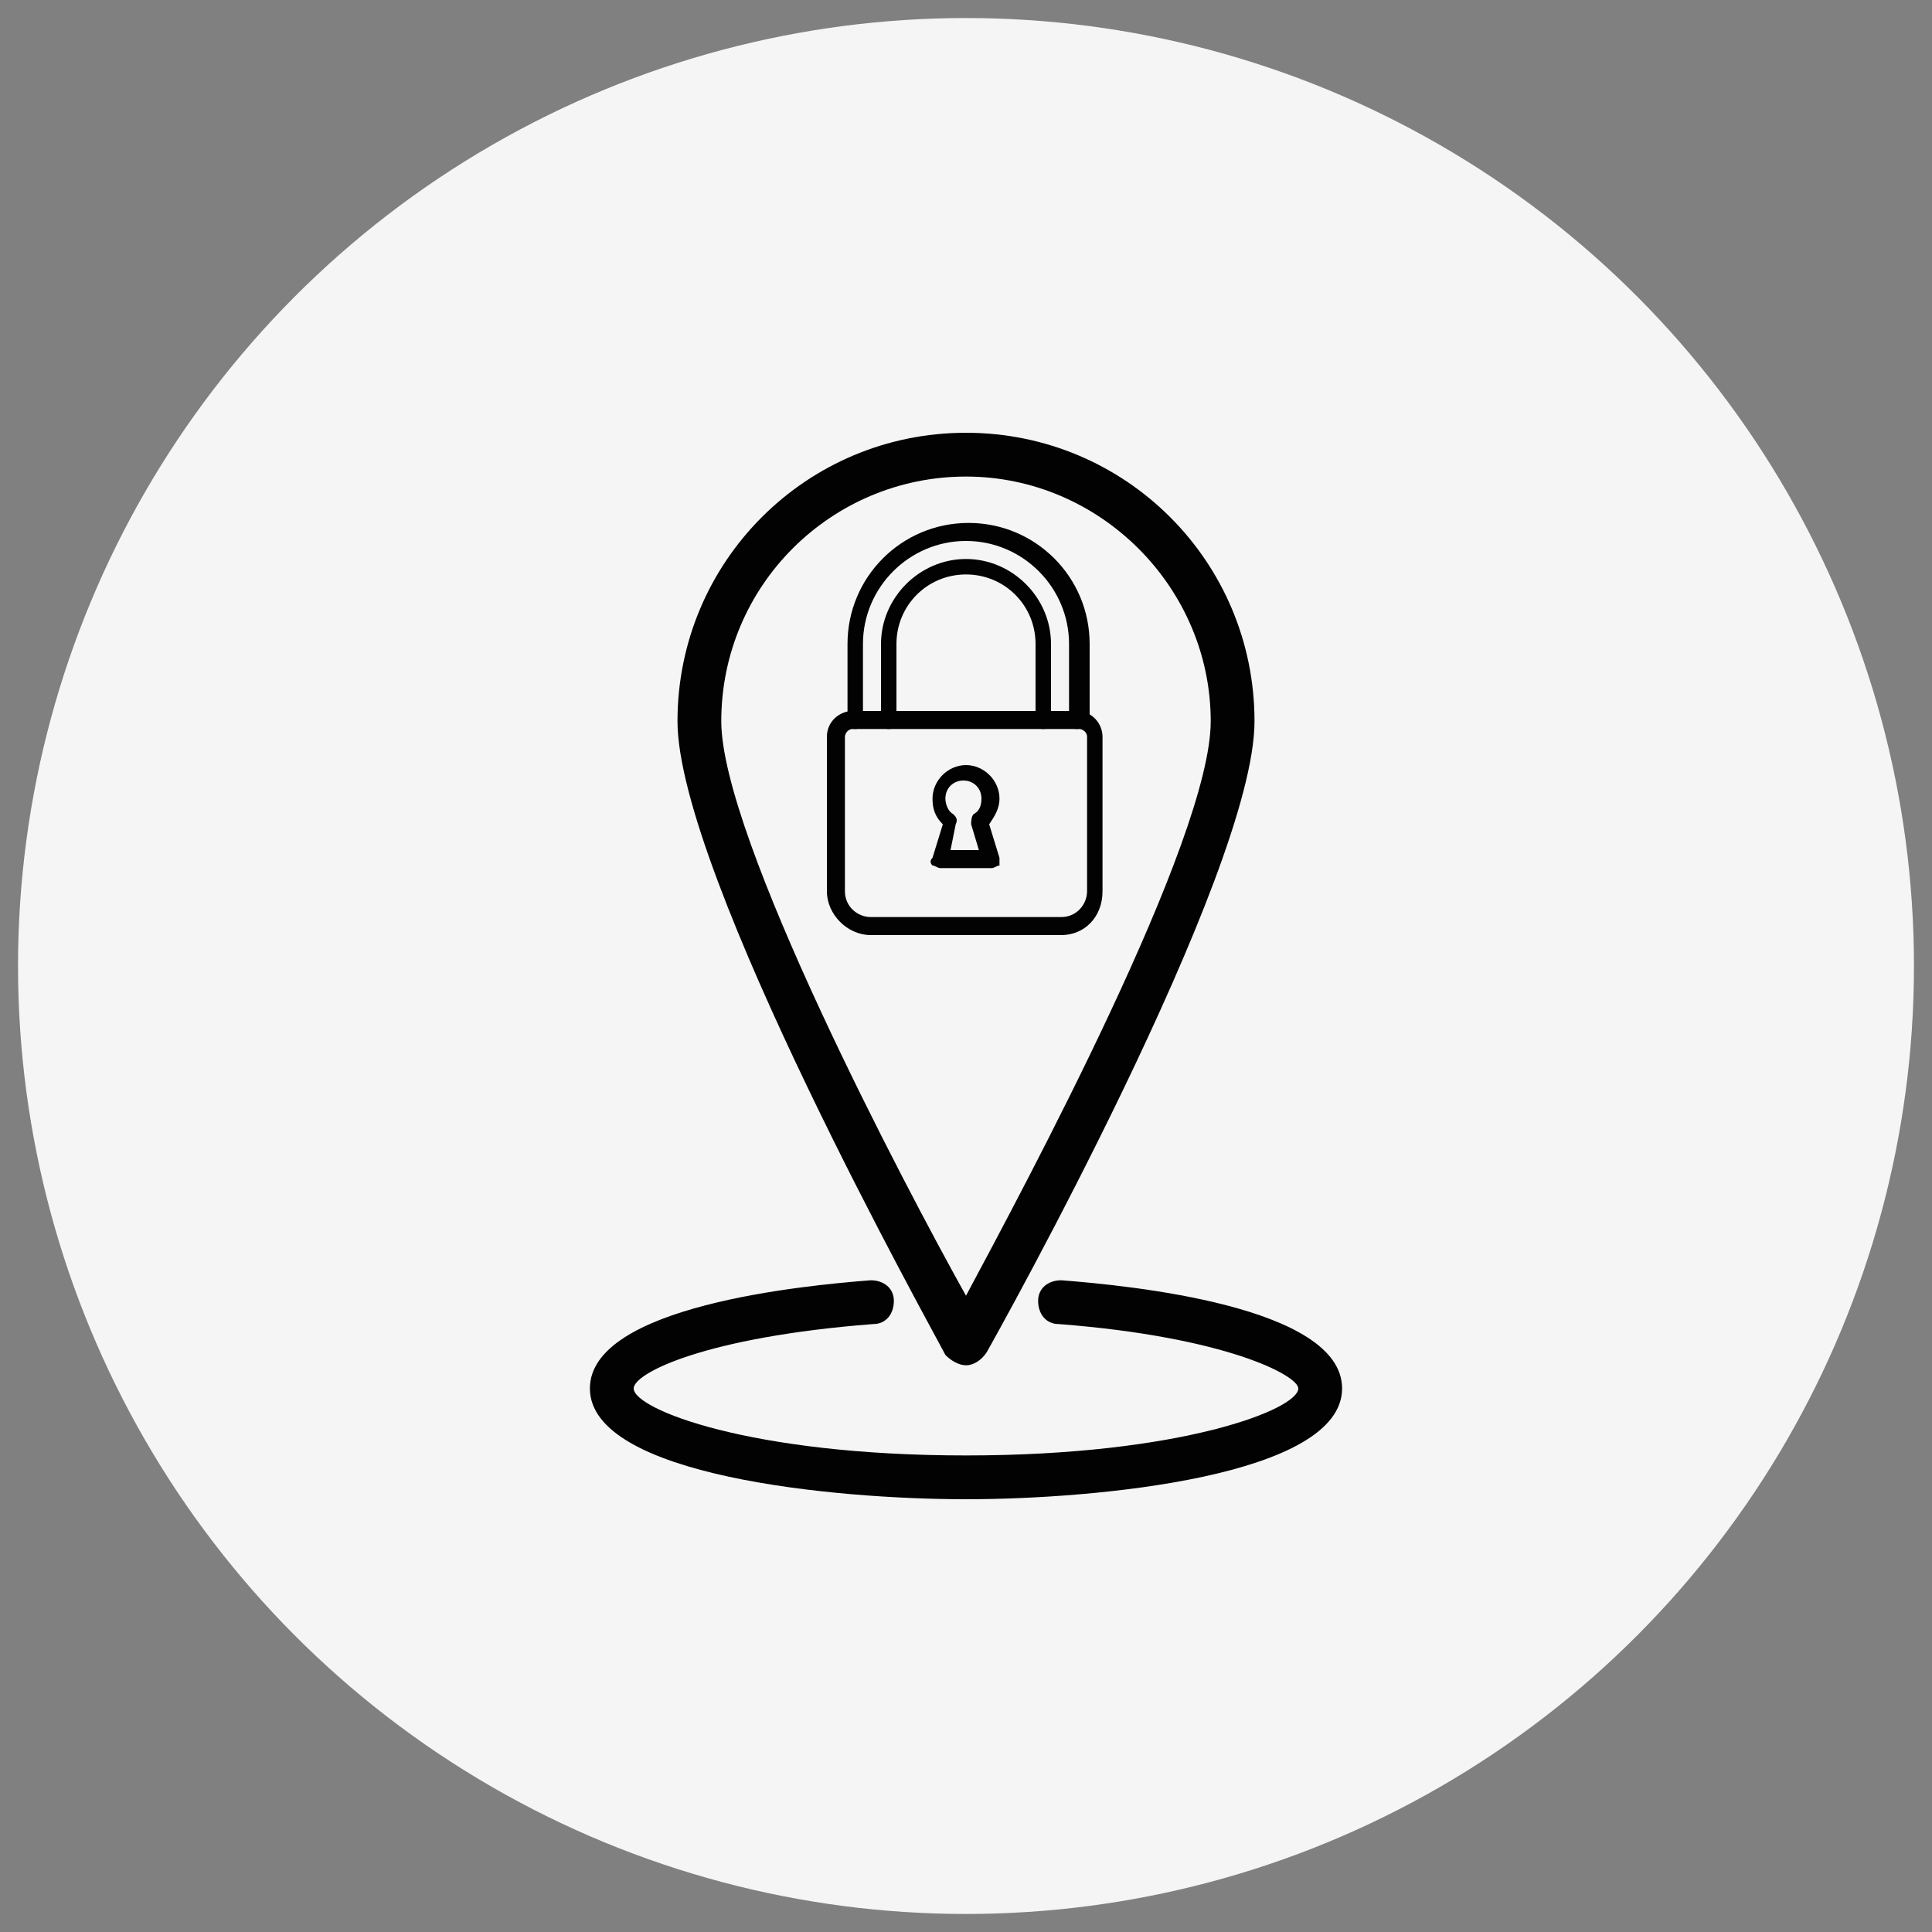 <?xml version="1.0" encoding="UTF-8"?> <!-- Generator: Adobe Illustrator 25.0.1, SVG Export Plug-In . SVG Version: 6.00 Build 0) --> <svg xmlns="http://www.w3.org/2000/svg" xmlns:xlink="http://www.w3.org/1999/xlink" version="1.1" x="0px" y="0px" viewBox="0 0 75 75" xml:space="preserve"><rect x="0" y="0" width="75" height="75" fill="#808080" stroke="none"/> <g id="Layer_2"> <circle fill="#F6F5F5" cx="37.5" cy="37.5" r="36.8"></circle> </g> <g id="Layer_1"> <g id="XMLID_35619_"> <g id="XMLID_35629_"> <path id="XMLID_35630_" fill="#020203" d="M37.5,58.2c-5.1,0-14.6-0.9-14.6-4.3c0-3.2,8.3-4,10.9-4.2c0.5,0,0.9,0.3,0.9,0.8 c0,0.5-0.3,0.9-0.8,0.9c-6.5,0.5-9.3,1.9-9.3,2.5c0,0.8,4.5,2.6,12.9,2.6c8.4,0,12.9-1.8,12.9-2.6c0-0.5-2.8-2-9.3-2.5 c-0.5,0-0.8-0.4-0.8-0.9c0-0.5,0.4-0.8,0.9-0.8c2.6,0.2,10.9,1,10.9,4.2C52.1,57.3,42.6,58.2,37.5,58.2z"></path> </g> <g id="XMLID_35620_"> <g id="XMLID_35621_"> <path id="XMLID_35622_" fill="#020203" d="M37.5,53c-0.3,0-0.6-0.2-0.8-0.4C36.3,51.8,26.3,33.9,26.3,28c0-6.2,5-11.2,11.2-11.2 s11.2,5,11.2,11.2c0,5.9-10,23.8-10.4,24.5C38.1,52.8,37.8,53,37.5,53z M37.5,18.5c-5.2,0-9.5,4.2-9.5,9.5 c0,4.5,7.1,18,9.5,22.3C39.8,46,47,32.6,47,28C47,22.8,42.7,18.5,37.5,18.5z"></path> </g> <g id="XMLID_33770_"> <g id="XMLID_33781_"> <path id="XMLID_33782_" fill="#020203" d="M41.8,28.3c-0.2,0-0.3-0.1-0.3-0.3v-3c0-2.2-1.8-4-4-4c-2.2,0-4,1.8-4,4v3 c0,0.2-0.1,0.3-0.3,0.3c-0.2,0-0.3-0.1-0.3-0.3v-3c0-2.6,2.1-4.7,4.7-4.7c2.6,0,4.7,2.1,4.7,4.7v3C42.2,28.2,42,28.3,41.8,28.3 z"></path> </g> <g id="XMLID_33779_"> <path id="XMLID_33780_" fill="#020203" d="M40.5,28.3c-0.2,0-0.3-0.1-0.3-0.3v-3c0-1.5-1.2-2.7-2.7-2.7c-1.5,0-2.7,1.2-2.7,2.7 v3c0,0.2-0.1,0.3-0.3,0.3c-0.2,0-0.3-0.1-0.3-0.3v-3c0-1.8,1.5-3.3,3.3-3.3c1.8,0,3.3,1.5,3.3,3.3v3 C40.8,28.2,40.7,28.3,40.5,28.3z"></path> </g> <g id="XMLID_33775_"> <path id="XMLID_33776_" fill="#020203" d="M41.2,36.3h-7.4c-0.9,0-1.7-0.8-1.7-1.7v-6c0-0.6,0.5-1,1-1h8.7c0.6,0,1,0.5,1,1v6 C42.8,35.6,42.1,36.3,41.2,36.3z M33.1,28.3c-0.2,0-0.3,0.2-0.3,0.3v6c0,0.6,0.5,1,1,1h7.4c0.6,0,1-0.5,1-1v-6 c0-0.2-0.2-0.3-0.3-0.3H33.1z"></path> </g> <g id="XMLID_33771_"> <path id="XMLID_33772_" fill="#020203" d="M38.5,33.7h-2c-0.1,0-0.2-0.1-0.3-0.1c-0.1-0.1-0.1-0.2,0-0.3l0.4-1.3 c-0.3-0.3-0.4-0.6-0.4-1c0-0.7,0.6-1.3,1.3-1.3c0.7,0,1.3,0.6,1.3,1.3c0,0.4-0.2,0.7-0.4,1l0.4,1.3c0,0.1,0,0.2,0,0.3 C38.7,33.6,38.6,33.7,38.5,33.7z M36.9,33H38l-0.3-1c0-0.1,0-0.3,0.1-0.4c0.2-0.1,0.3-0.3,0.3-0.6c0-0.4-0.3-0.7-0.7-0.7 c-0.4,0-0.7,0.3-0.7,0.7c0,0.2,0.1,0.5,0.3,0.6c0.1,0.1,0.2,0.2,0.1,0.4L36.9,33z"></path> </g> </g> </g> </g> </g> </svg> 